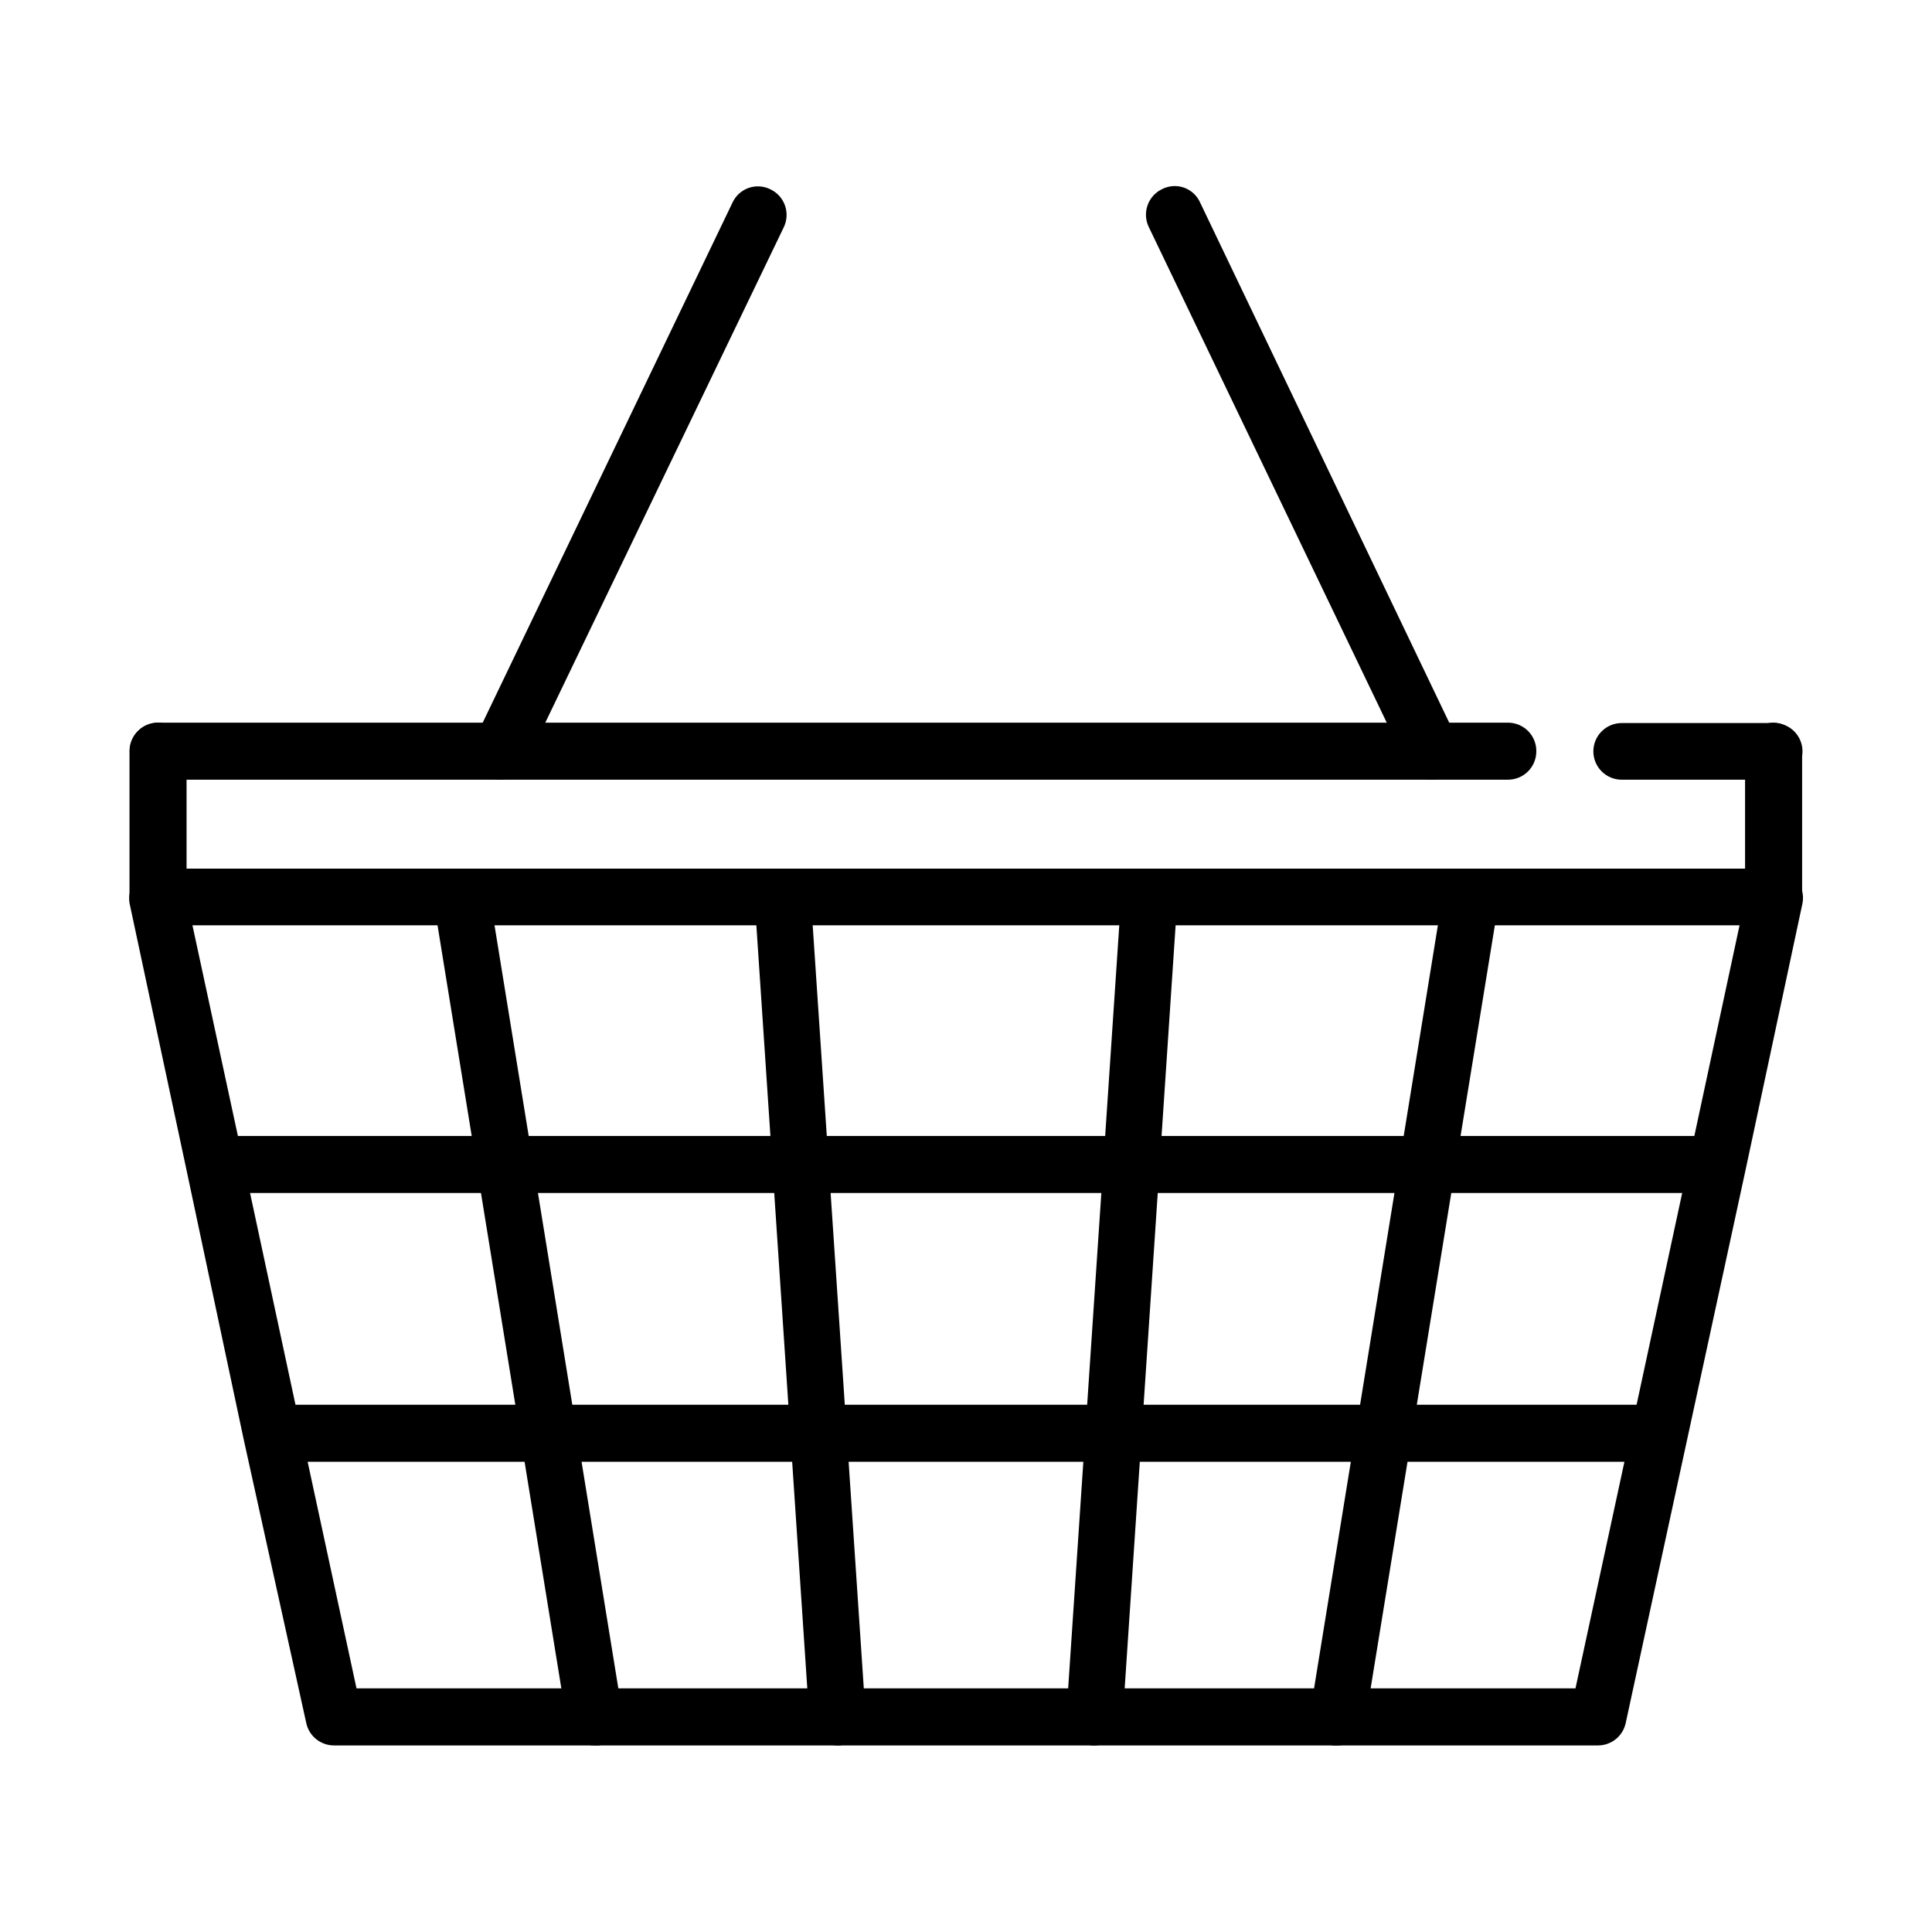 <?xml version="1.0" encoding="UTF-8"?>
<!-- Uploaded to: ICON Repo, www.svgrepo.com, Generator: ICON Repo Mixer Tools -->
<svg fill="#000000" width="800px" height="800px" version="1.1" viewBox="144 144 512 512" xmlns="http://www.w3.org/2000/svg">
 <g>
  <path d="m614.02 335.51c4.172 0 7.559 4.172 7.559 7.559v38.594c0 4.172-3.383 7.559-7.559 7.559-4.172 0-7.559-4.172-7.559-7.559v-38.594c0-4.172 3.383-7.559 7.559-7.559z"/>
  <path d="m185.88 335.51c4.172 0 7.559 4.172 7.559 7.559v38.594c0 4.172-3.383 7.559-7.559 7.559-4.172 0-7.559-4.172-7.559-7.559v-38.594c0-4.172 3.383-7.559 7.559-7.559z"/>
  <path d="m620.01 377.02c-1.398-1.773-3.531-2.812-5.793-2.82h-428.24c-2.262 0.008-4.394 1.047-5.793 2.82-1.535 1.715-2.223 4.027-1.863 6.301l15.113 70.785 15.113 71.188 16.625 75.367c0.754 3.434 3.793 5.883 7.305 5.894h335.04c3.516-0.012 6.551-2.461 7.305-5.894l31.738-146.46 15.113-70.785h0.004c0.441-2.273-0.172-4.625-1.664-6.398zm-58.492 214.42h-323.04l-12.949-60.055-3.223-15.113-12.039-56.125-3.223-15.113-12.043-55.82h410l-12.043 56.121-3.223 15.113-12.043 55.926-3.223 15.113z"/>
  <path d="m551.14 343.12c0 1.992-0.789 3.902-2.199 5.309-1.406 1.41-3.316 2.199-5.309 2.199h-357.7c-4.172 0-7.559-3.383-7.559-7.559 0-4.172 3.387-7.555 7.559-7.555h357.7c2.012 0 3.934 0.805 5.348 2.234 1.41 1.43 2.188 3.363 2.16 5.371z"/>
  <path d="m621.68 343.12c0 4.129-3.332 7.481-7.457 7.508h-40.305c-2.016 0.039-3.965-0.73-5.406-2.144-1.441-1.41-2.254-3.344-2.254-5.363 0-4.144 3.363-7.504 7.508-7.504h40.305c2.008-0.027 3.945 0.75 5.375 2.16 1.43 1.41 2.234 3.336 2.234 5.344z"/>
  <path d="m276.57 350.62c-1.121 0.004-2.223-0.258-3.227-0.754-1.801-0.871-3.184-2.422-3.836-4.316-0.652-1.891-0.523-3.965 0.359-5.762l68.266-142.12c0.848-1.82 2.402-3.223 4.301-3.879 1.902-0.652 3.984-0.508 5.777 0.402 1.805 0.871 3.184 2.422 3.836 4.316 0.652 1.891 0.523 3.965-0.359 5.762l-68.418 142.12c-1.227 2.586-3.836 4.234-6.699 4.231z"/>
  <path d="m523.43 350.62c-2.867 0.004-5.477-1.645-6.703-4.231l-68.266-142.18c-0.883-1.797-1.012-3.871-0.359-5.762 0.652-1.895 2.031-3.445 3.836-4.316 1.789-0.926 3.879-1.078 5.785-0.422 1.902 0.656 3.453 2.066 4.289 3.898l68.117 142.23c0.883 1.797 1.012 3.871 0.359 5.762-0.652 1.891-2.031 3.445-3.836 4.312-1.008 0.477-2.109 0.719-3.223 0.707z"/>
  <path d="m301.45 606.56c-3.621-0.074-6.672-2.723-7.254-6.297l-35.266-217.34c-0.668-4.07 2.074-7.922 6.144-8.613 1.957-0.32 3.965 0.156 5.57 1.316 1.609 1.164 2.684 2.922 2.996 4.879l35.266 217.34c0.348 1.988-0.117 4.031-1.293 5.672-1.176 1.641-2.961 2.738-4.953 3.043z"/>
  <path d="m498.54 606.56h-1.211 0.004c-4.07-0.691-6.816-4.539-6.148-8.613l35.266-217.34c0.281-1.988 1.352-3.781 2.969-4.969 1.617-1.191 3.644-1.676 5.625-1.352 1.984 0.324 3.75 1.438 4.898 3.082 1.152 1.645 1.594 3.684 1.219 5.656l-35.367 217.24c-0.582 3.574-3.633 6.223-7.254 6.297z"/>
  <path d="m365.94 606.56c-3.938-0.016-7.191-3.074-7.457-7l-14.508-217.34c-0.152-1.984 0.496-3.941 1.805-5.441 1.309-1.496 3.16-2.402 5.144-2.519 1.984-0.18 3.957 0.461 5.453 1.777 1.492 1.312 2.383 3.184 2.457 5.176l14.559 217.34h0.004c0.258 4.121-2.836 7.688-6.953 8.008z"/>
  <path d="m434.05 606.56h-0.504c-4.117-0.32-7.211-3.887-6.949-8.008l14.559-217.34c0.09-1.984 0.98-3.848 2.477-5.16 1.492-1.312 3.453-1.961 5.434-1.793 1.984 0.117 3.84 1.023 5.144 2.519 1.309 1.5 1.961 3.457 1.809 5.441l-14.512 217.34c-0.262 3.926-3.519 6.984-7.457 7z"/>
  <path d="m599 460.15h-398.01c-4.172 0-7.555-3.383-7.555-7.555 0-4.176 3.383-7.559 7.555-7.559h398.01c4.172 0 7.555 3.383 7.555 7.559 0 4.172-3.383 7.555-7.555 7.555z"/>
  <path d="m583.39 531.39h-367.08c-4.172 0-7.555-3.383-7.555-7.555 0-4.176 3.383-7.559 7.555-7.559h367.08c4.172 0 7.555 3.383 7.555 7.559 0 4.172-3.383 7.555-7.555 7.555z"/>
 </g>
</svg>